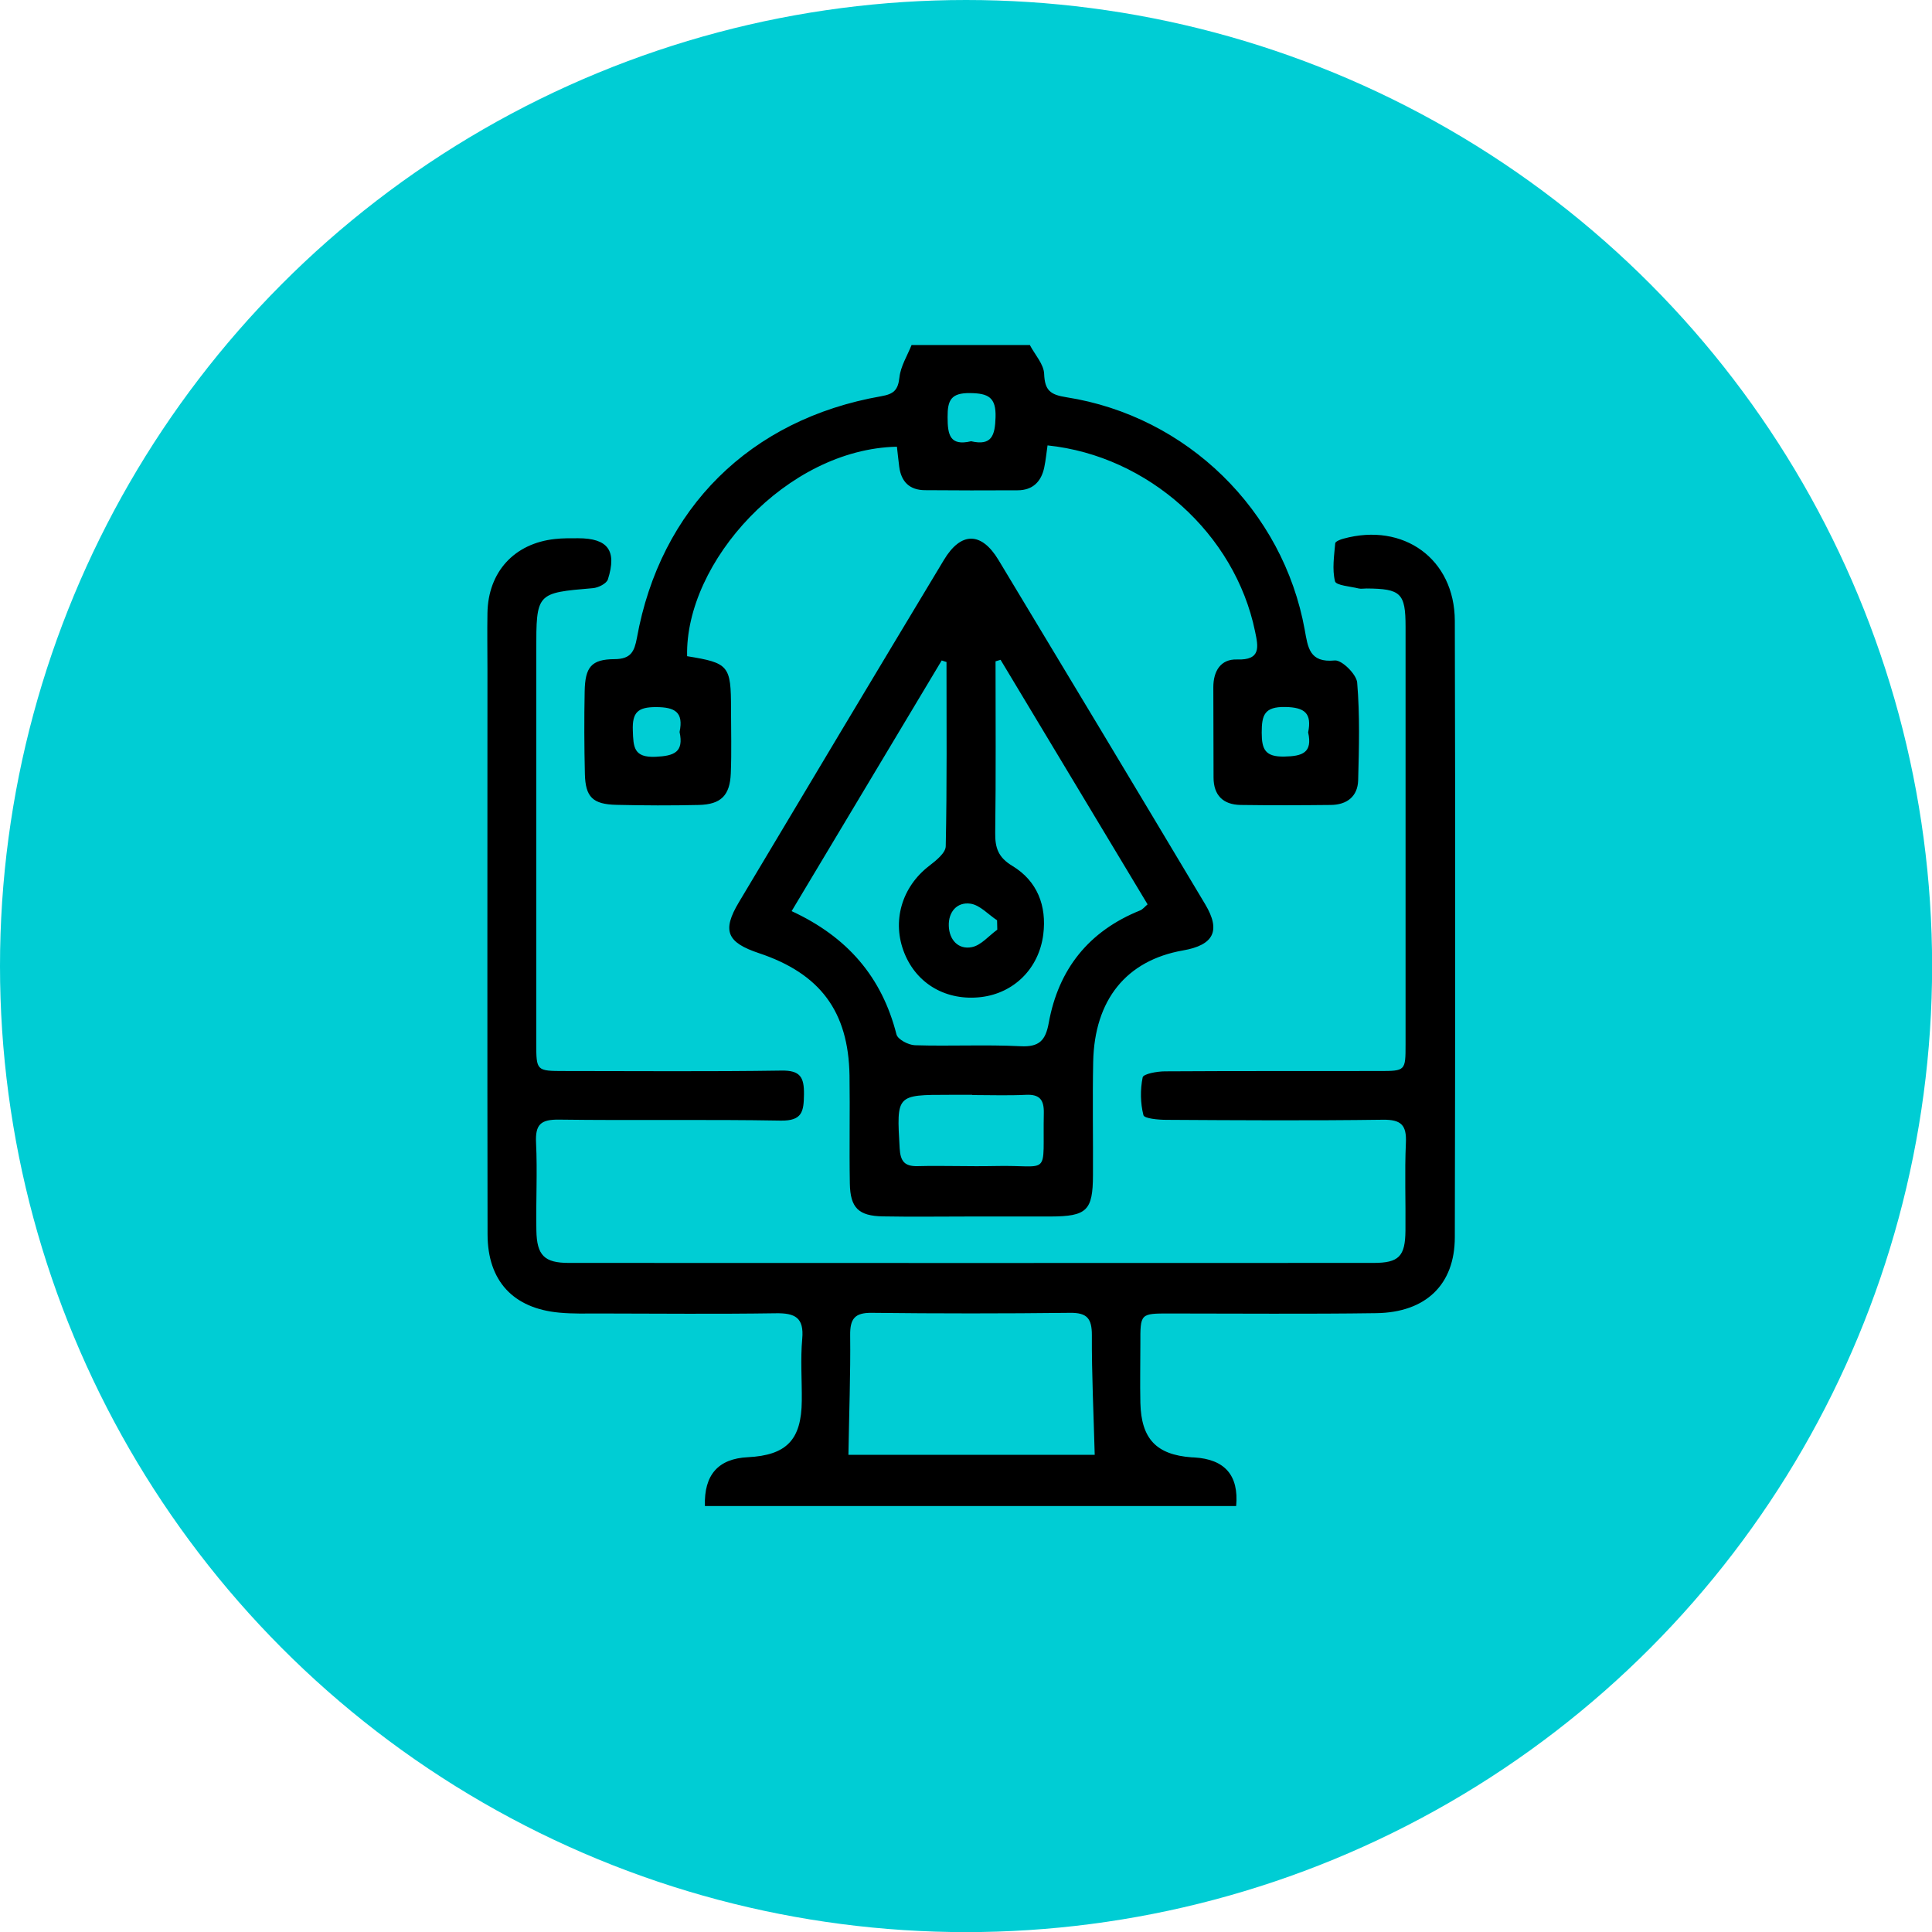 <?xml version="1.0" encoding="UTF-8"?>
<svg id="Capa_2" data-name="Capa 2" xmlns="http://www.w3.org/2000/svg" viewBox="0 0 176.89 176.89">
  <defs>
    <style>
      .cls-1 {
        fill: #00cdd4;
      }
    </style>
  </defs>
  <g id="Capa_3" data-name="Capa 3">
    <g>
      <circle class="cls-1" cx="88.45" cy="88.45" r="88.45"/>
      <g>
        <path d="M64.54,137.87q-.13-4.25,3.92-4.45c3.56-.18,4.92-1.59,4.95-5.17,.02-1.89-.13-3.79,.04-5.66,.18-1.96-.66-2.38-2.43-2.35-5.35,.08-10.7,.03-16.06,.02-1.26,0-2.52,.04-3.77-.08-4.2-.39-6.54-2.9-6.55-7.15-.03-17.24-.01-34.47-.01-51.71,0-1.73-.03-3.46,0-5.19,.06-3.76,2.45-6.38,6.18-6.78,.7-.08,1.41-.07,2.12-.07,2.72,0,3.57,1.12,2.73,3.76-.12,.39-.88,.77-1.37,.81-5.19,.44-5.19,.42-5.19,5.77,0,11.96,0,23.93,0,35.89,0,2.54,.01,2.55,2.61,2.55,6.61,0,13.22,.06,19.83-.04,1.73-.03,2.09,.6,2.07,2.18-.02,1.56-.15,2.43-2.12,2.4-6.77-.12-13.54,0-20.31-.09-1.68-.02-2.18,.45-2.1,2.12,.13,2.67-.02,5.35,.03,8.03,.04,2.28,.73,2.97,2.97,2.97,24.56,.01,49.11,.01,73.67,0,2.33,0,2.91-.6,2.93-2.95,.03-2.68-.08-5.36,.04-8.03,.08-1.64-.43-2.15-2.1-2.13-6.61,.09-13.22,.05-19.83,.01-.74,0-2.03-.12-2.1-.43-.28-1.1-.3-2.34-.07-3.46,.07-.32,1.32-.55,2.04-.55,6.53-.04,13.07-.02,19.6-.03,2.42,0,2.43-.01,2.43-2.43,0-12.75,0-25.5,0-38.25,0-3.07-.43-3.48-3.58-3.5-.24,0-.48,.05-.71,0-.76-.19-2.08-.28-2.17-.66-.27-1.1-.08-2.32,.02-3.48,.01-.16,.47-.35,.75-.42,5.5-1.51,10.18,1.85,10.2,7.52,.05,18.81,.04,37.62,0,56.43,0,4.35-2.66,6.9-7.2,6.96-6.3,.09-12.59,.03-18.89,.03-2.71,0-2.71-.02-2.7,2.75,0,1.81-.04,3.62,0,5.43,.08,3.3,1.46,4.75,4.69,4.99,.08,0,.16,0,.24,.01q4.22,.25,3.84,4.45h-48.64Zm13.13-4.67h22.56c-.1-3.8-.28-7.38-.26-10.96,0-1.52-.44-2.06-2-2.04-6.05,.07-12.1,.07-18.15,0-1.57-.02-2,.55-1.98,2.06,.04,3.58-.1,7.17-.16,10.94Z"/>
        <path d="M94.3,31.61c.46,.87,1.27,1.74,1.3,2.63,.06,1.51,.57,1.9,2.03,2.13,11.05,1.73,19.85,10.36,21.83,21.3,.29,1.6,.42,3.03,2.75,2.8,.64-.06,1.98,1.26,2.05,2.02,.25,2.97,.17,5.97,.09,8.95-.04,1.49-1.04,2.25-2.51,2.26-2.75,.03-5.51,.04-8.26,0-1.59-.03-2.47-.88-2.47-2.52,0-2.75-.02-5.51-.02-8.26,0-1.46,.66-2.59,2.17-2.54,2.23,.08,1.94-1.19,1.65-2.57-1.83-8.91-9.76-16.07-19-17.03-.1,.67-.16,1.35-.3,2.01-.27,1.31-1.06,2.1-2.44,2.1-2.83,.02-5.66,.01-8.49-.01-1.4-.01-2.17-.77-2.35-2.15-.08-.61-.14-1.23-.21-1.83-10.1,.21-19.41,10.58-19.21,19.18,3.82,.62,4.02,.85,4.02,4.82,0,1.97,.06,3.94-.02,5.9-.08,2.03-.9,2.85-2.92,2.9-2.52,.06-5.03,.05-7.55-.01-2.17-.05-2.84-.71-2.89-2.83-.06-2.52-.07-5.03-.02-7.55,.04-2.23,.6-2.95,2.74-2.96,1.5-.01,1.81-.71,2.04-1.93,2.14-11.88,10.37-20.04,22.36-22.14,1.15-.2,1.55-.55,1.68-1.73,.11-1.02,.72-1.98,1.11-2.96,3.62,0,7.24,0,10.86,0Zm-5.39,8.79c1.9,.44,2.19-.54,2.24-2.19,.06-1.84-.67-2.2-2.34-2.22-1.73-.02-2.06,.64-2.05,2.2,0,1.61,.2,2.67,2.15,2.21Zm-26.69,26.62c.38-1.82-.42-2.28-2.17-2.28-1.66,0-2.17,.49-2.11,2.14,.05,1.51,.07,2.5,2.09,2.41,1.7-.08,2.59-.42,2.19-2.27Zm57.55,.04c.35-1.73-.28-2.3-2.1-2.33-1.91-.03-2.15,.74-2.15,2.35,0,1.55,.33,2.22,2.06,2.19,1.67-.03,2.61-.35,2.19-2.22Z"/>
        <path d="M88.85,111.38c-2.67,0-5.35,.04-8.02-.01-2.22-.04-2.98-.78-3.02-3-.06-3.3,.02-6.61-.03-9.91-.1-5.86-2.69-9.32-8.29-11.19-2.94-.98-3.4-2.05-1.84-4.66,6.24-10.46,12.49-20.91,18.77-31.34,1.56-2.6,3.43-2.6,5,0,6.33,10.5,12.64,21,18.93,31.53,1.45,2.43,.77,3.73-2.04,4.22-5.17,.91-8.1,4.5-8.22,10.2-.07,3.46,0,6.92-.02,10.38-.01,3.24-.56,3.77-3.89,3.78-2.44,0-4.88,0-7.31,0Zm-2.2-50.77c-.14-.05-.29-.1-.43-.14-4.55,7.61-9.11,15.22-13.74,22.95,5.14,2.38,8.27,6.06,9.6,11.29,.12,.46,1.09,.97,1.69,.99,3.22,.1,6.45-.07,9.67,.09,1.72,.09,2.29-.54,2.58-2.13,.89-4.93,3.67-8.41,8.36-10.3,.25-.1,.44-.35,.69-.56-4.53-7.53-9-14.96-13.46-22.39-.15,.05-.31,.1-.46,.14,0,5.23,.04,10.46-.03,15.69-.02,1.38,.27,2.26,1.57,3.04,2.28,1.38,3.16,3.65,2.83,6.28-.4,3.13-2.69,5.37-5.69,5.73-3.16,.37-5.87-1.17-7.02-4.01-1.18-2.91-.25-6.07,2.26-8,.62-.48,1.51-1.18,1.52-1.8,.12-5.62,.07-11.25,.07-16.88Zm2.36,39.65s0-.01,0-.02c-.71,0-1.41,0-2.12,0-4.84,0-4.8,0-4.52,4.88,.07,1.18,.42,1.68,1.65,1.65,2.35-.06,4.7,.04,7.05-.01,5.24-.13,4.38,1.16,4.5-4.87,.02-1.19-.38-1.71-1.63-1.65-1.64,.08-3.29,.02-4.94,.02Zm2.3-15.14l-.02-.86c-.81-.53-1.56-1.39-2.43-1.52-1.24-.18-2.04,.76-1.99,2.04,.04,1.26,.86,2.18,2.1,1.94,.85-.16,1.56-1.04,2.34-1.6Z"/>
      </g>
    </g>
  </g>
</svg>